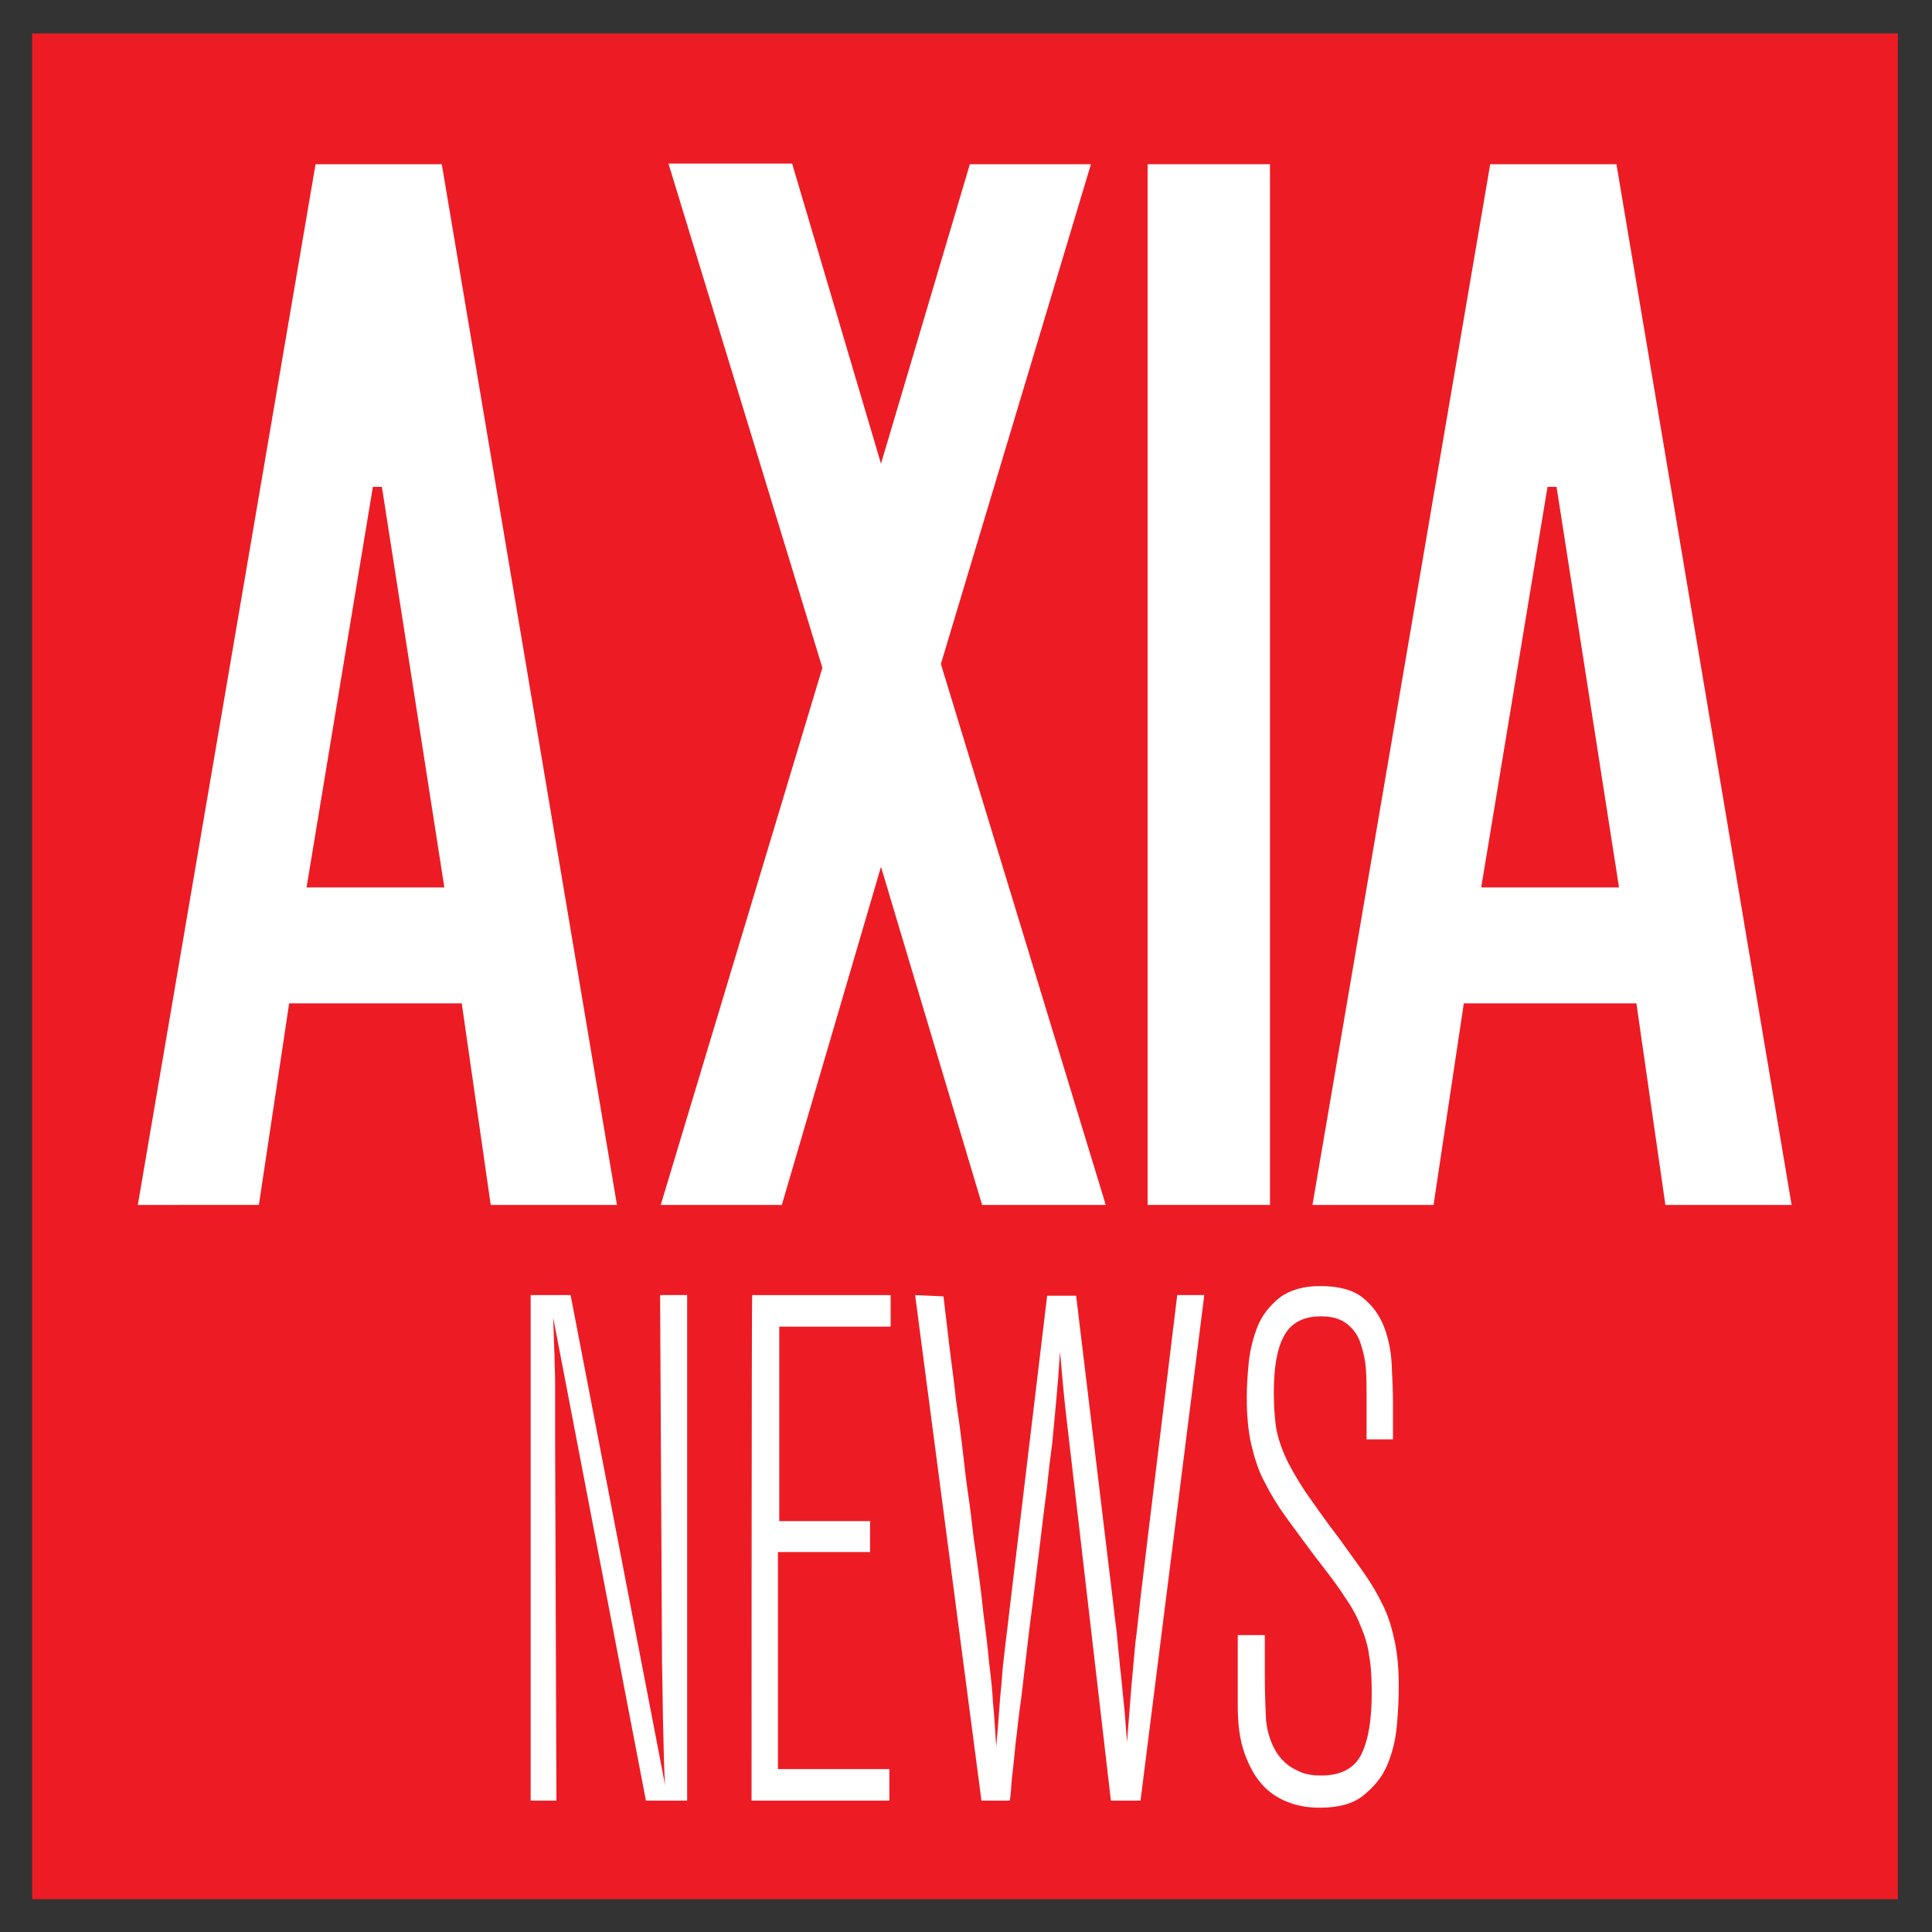 <?xml version="1.0" encoding="utf-8"?>
<!-- Generator: Adobe Illustrator 24.3.0, SVG Export Plug-In . SVG Version: 6.00 Build 0)  -->
<svg version="1.1" id="Layer_1" xmlns="http://www.w3.org/2000/svg" xmlns:xlink="http://www.w3.org/1999/xlink" x="0px" y="0px"
	 viewBox="0 0 300 300" style="enable-background:new 0 0 300 300;" xml:space="preserve">
<rect x="0" y="0" width="300" height="300" fill="#333333" stroke="none"/>
<style type="text/css">
	.st0{fill:#ED1C24;}
	.st1{display:none;fill:url(#SVGID_1_);}
	.st2{fill:#FFFFFF;}
</style>
<g>
	<g>
		<g>
			<rect x="5" y="5.2" class="st0" width="289.7" height="289.7"/>
		</g>
	</g>
	
		<linearGradient id="SVGID_1_" gradientUnits="userSpaceOnUse" x1="154.174" y1="144.65" x2="526.633" y2="-352.693" gradientTransform="matrix(1 0 0 -1 0 300)">
		<stop  offset="0" style="stop-color:#FFFFFF"/>
		<stop  offset="9.070000e-02" style="stop-color:#F0F1F2"/>
		<stop  offset="0.26" style="stop-color:#D3D4D6"/>
		<stop  offset="0.49" style="stop-color:#A4A6A8"/>
		<stop  offset="0.769" style="stop-color:#68696C"/>
		<stop  offset="1" style="stop-color:#000000"/>
	</linearGradient>
	<rect x="5.3" y="5.2" class="st1" width="289.7" height="289.7"/>
	<g>
		<g>
			<path class="st2" d="M76.2,187.1l-4.5-31.3H44.9l-4.7,31.3H21.4L49,25.5h19.6l27.2,161.6L76.2,187.1L76.2,187.1z M59.3,75.6h-1.4
				l-10.3,62.2H69L59.3,75.6z"/>
			<path class="st2" d="M136.8,134.6l-15.4,52.5h-18.8l25.1-83.4l-23.9-78.3H123L136.8,72l13.8-46.5h18.8l-23.3,77.6l25.6,84h-19.2
				L136.8,134.6z"/>
			<path class="st2" d="M197.2,187.1h-19V25.5h19L197.2,187.1L197.2,187.1z"/>
			<path class="st2" d="M258.6,187.1l-4.5-31.3h-26.8l-4.7,31.3h-18.8l27.6-161.6h19.6l27.2,161.6H258.6z M241.7,75.6h-1.4
				l-10.3,62.2h21.4L241.7,75.6z"/>
		</g>
		<g>
			<path class="st2" d="M196.4,253.9h-4.2v11c0,2.8,0.3,5.2,1,7.2c0.7,2,1.6,3.7,2.7,4.9c1.1,1.3,2.5,2.2,4,2.8
				c1.5,0.6,3.2,0.9,5,0.9c2.9,0,5.2-0.6,6.8-1.9c1.6-1.3,2.9-2.8,3.7-4.7c0.8-1.9,1.3-3.9,1.5-6.1c0.2-2.2,0.3-4.2,0.3-6.1
				c0-2.7-0.2-5-0.6-6.9c-0.4-1.9-0.9-3.7-1.7-5.4s-1.7-3.3-2.8-4.9c-1.1-1.6-2.5-3.5-4-5.6c-2.3-3-4.1-5.6-5.5-7.6
				c-1.3-2-2.4-3.9-3.1-5.5c-0.7-1.6-1.2-3.2-1.4-4.7c-0.2-1.5-0.3-3.2-0.3-5.1c0-3.9,0.5-6.8,1.6-8.8c1.1-2,3-3,5.7-3
				c1.8,0,3.1,0.4,4.1,1.2c1,0.8,1.7,1.8,2.1,3.1c0.4,1.2,0.7,2.5,0.8,3.9c0.1,1.4,0.1,2.7,0.1,3.9v7h4.1v-5.7
				c0-1.9-0.1-3.8-0.2-5.9c-0.1-2.1-0.5-4.1-1.2-5.9c-0.7-1.8-1.8-3.3-3.3-4.5c-1.5-1.2-3.7-1.8-6.6-1.8c-2.6,0-4.7,0.6-6.3,1.8
				c-1.5,1.2-2.7,2.7-3.4,4.4c-0.7,1.8-1.2,3.7-1.4,5.7c-0.2,2-0.3,3.8-0.3,5.4c0,2.7,0.2,5.2,0.7,7.3c0.5,2.1,1.1,4.1,2.1,5.9
				c0.9,1.8,2,3.6,3.3,5.4c1.3,1.8,2.8,3.8,4.5,6.1c1.7,2.2,3.2,4.1,4.3,5.8c1.1,1.6,2.1,3.2,2.7,4.8c0.7,1.6,1.2,3.2,1.4,4.8
				c0.3,1.6,0.4,3.6,0.4,5.8c0,4.1-0.5,7.2-1.6,9.5c-1.1,2.2-3.2,3.3-6.2,3.3c-0.5,0-1,0-1.6-0.1c-0.6-0.1-1.2-0.2-1.8-0.5
				c-0.6-0.3-1.3-0.6-1.9-1.1c-0.6-0.5-1.2-1.1-1.7-1.9c-0.9-1.5-1.4-3.1-1.6-4.9c-0.1-1.8-0.2-4.2-0.2-7.2L196.4,253.9L196.4,253.9
				z M142.1,201.1l10.3,78.5h4.4c0.1-0.5,0.2-1.6,0.3-3.2c0.2-1.6,0.4-3.5,0.6-5.7c0.3-2.2,0.5-4.6,0.9-7.2c0.3-2.6,0.6-5.2,0.9-7.7
				c0.3-2.6,0.6-5,0.9-7.2c0.3-2.3,0.5-4.2,0.7-5.7c0.6-4.7,1-8.5,1.4-11.3c0.3-2.9,0.6-5.4,0.9-7.6c0.2-2.2,0.4-4.3,0.6-6.4
				c0.2-2.1,0.4-4.6,0.6-7.7c0.3,3.5,0.6,6.9,1,10.3c0.4,3.4,0.8,6.9,1.2,10.3l5.7,49.1h4.6l9.9-78.5h-4.2l-4.5,37
				c-0.5,4.1-0.9,7.4-1.2,10c-0.3,2.6-0.5,4.9-0.8,7c-0.2,2.1-0.4,4.3-0.6,6.6c-0.2,2.3-0.4,5.2-0.7,8.8c-0.2-2.9-0.4-5.2-0.6-7
				c-0.2-1.8-0.3-3.4-0.5-4.8c-0.1-1.4-0.3-2.9-0.4-4.2c-0.1-1.4-0.4-3.1-0.6-5.2l-5.8-48.1h-4.5l-5.7,47.6c-0.3,2.7-0.6,5-0.8,6.7
				c-0.2,1.7-0.4,3.4-0.5,4.8c-0.1,1.5-0.3,3-0.4,4.7c-0.1,1.6-0.3,3.7-0.5,6.2c-0.2-2.6-0.3-4.8-0.5-6.7c-0.1-1.9-0.3-3.9-0.6-6.2
				c-0.2-2.2-0.5-4.8-0.9-7.8c-0.3-3-0.8-6.9-1.5-11.6c-0.3-2.7-0.6-5.1-0.9-7.1c-0.3-2-0.5-3.9-0.7-5.6c-0.2-1.7-0.4-3.4-0.6-4.9
				s-0.5-3.3-0.7-5.2c-0.2-1.9-0.5-4-0.8-6.4c-0.3-2.4-0.6-5.2-1-8.4L142.1,201.1L142.1,201.1z M116.7,279.6h21.4v-4.9h-17.3v-33.7
				h14.3v-4.8H121V206h17.3v-4.9h-21.5C116.7,201.1,116.7,279.6,116.7,279.6z M102.5,201.1l0.3,57.3c0.1,4,0.1,7.6,0.2,10.9
				s0.1,5.9,0.3,8l-14.7-76.2h-6.2v78.5h4l-0.2-55.8v-5.1c0-1.4,0-2.8,0-4.1c0-1.3-0.1-2.8-0.1-4.3c-0.1-1.6-0.1-3.4-0.2-5.7
				l14.4,75h6.4v-78.5L102.5,201.1L102.5,201.1z"/>
		</g>
	</g>
</g>
</svg>
